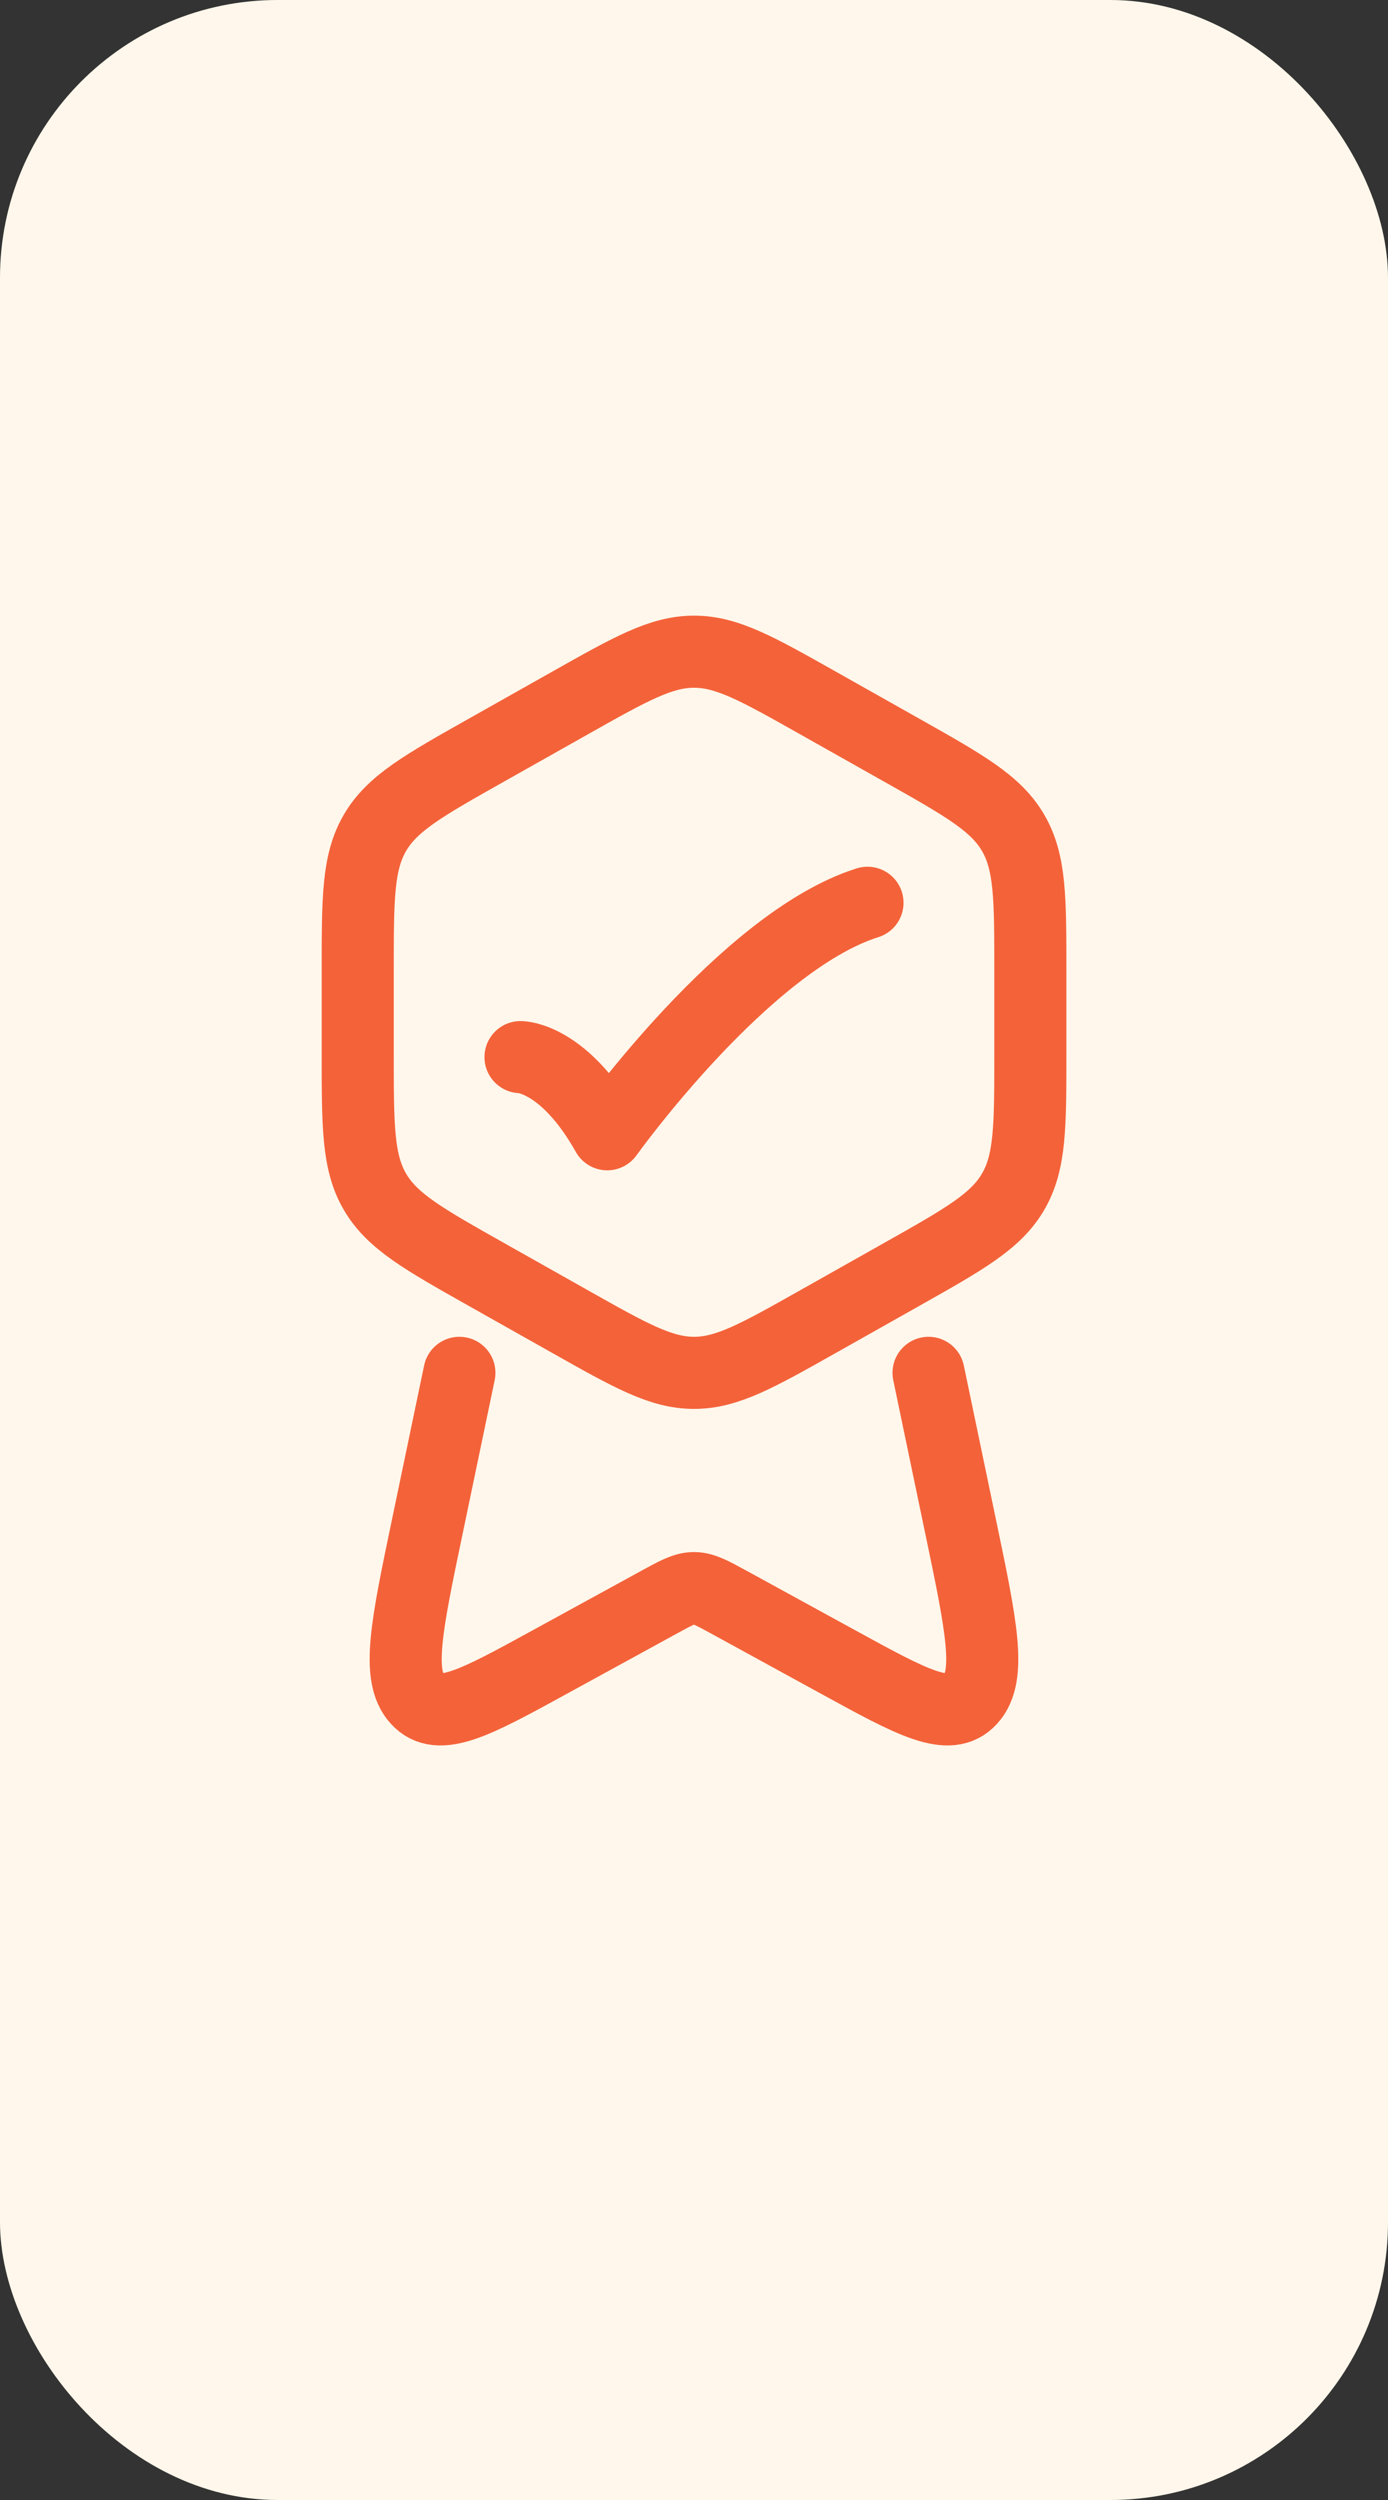 <svg width="40" height="72" viewBox="0 0 40 72" fill="none" xmlns="http://www.w3.org/2000/svg">
<rect x="0" y="0" width="40" height="72" fill="#333333" stroke="none"/>
<rect width="40" height="72" rx="8" fill="#FFF7EB"/>
<path d="M16.437 20.241C18.178 19.26 19.049 18.769 20.001 18.769C20.953 18.769 21.824 19.26 23.565 20.241L25.988 21.606C27.795 22.624 28.699 23.133 29.196 23.985C29.693 24.836 29.693 25.875 29.693 27.951V30.356C29.693 32.433 29.693 33.472 29.196 34.323C28.699 35.175 27.795 35.684 25.988 36.702L23.565 38.067C21.824 39.048 20.953 39.538 20.001 39.538C19.049 39.538 18.178 39.048 16.437 38.067L14.014 36.702C12.207 35.684 11.303 35.175 10.806 34.323C10.309 33.472 10.309 32.433 10.309 30.356V27.951C10.309 25.875 10.309 24.836 10.806 23.985C11.303 23.133 12.207 22.624 14.014 21.606L16.437 20.241Z" stroke="#F4623A" stroke-width="2.077" stroke-linejoin="round"/>
<path d="M26.759 39.538L27.687 43.983C28.284 46.838 28.582 48.266 27.969 48.943C27.357 49.62 26.294 49.038 24.167 47.873L21.019 46.15C20.516 45.875 20.265 45.738 19.999 45.738C19.733 45.738 19.482 45.875 18.98 46.15L15.832 47.873C13.705 49.038 12.641 49.62 12.029 48.943C11.416 48.266 11.714 46.838 12.311 43.983L13.239 39.538" stroke="#F4623A" stroke-width="2.077" stroke-linecap="round" stroke-linejoin="round"/>
<path d="M15 30.445C15 30.445 16.25 30.445 17.5 32.667C17.5 32.667 21.471 27.111 25 26" stroke="#F4623A" stroke-width="2.077" stroke-linecap="round" stroke-linejoin="round"/>
</svg>
